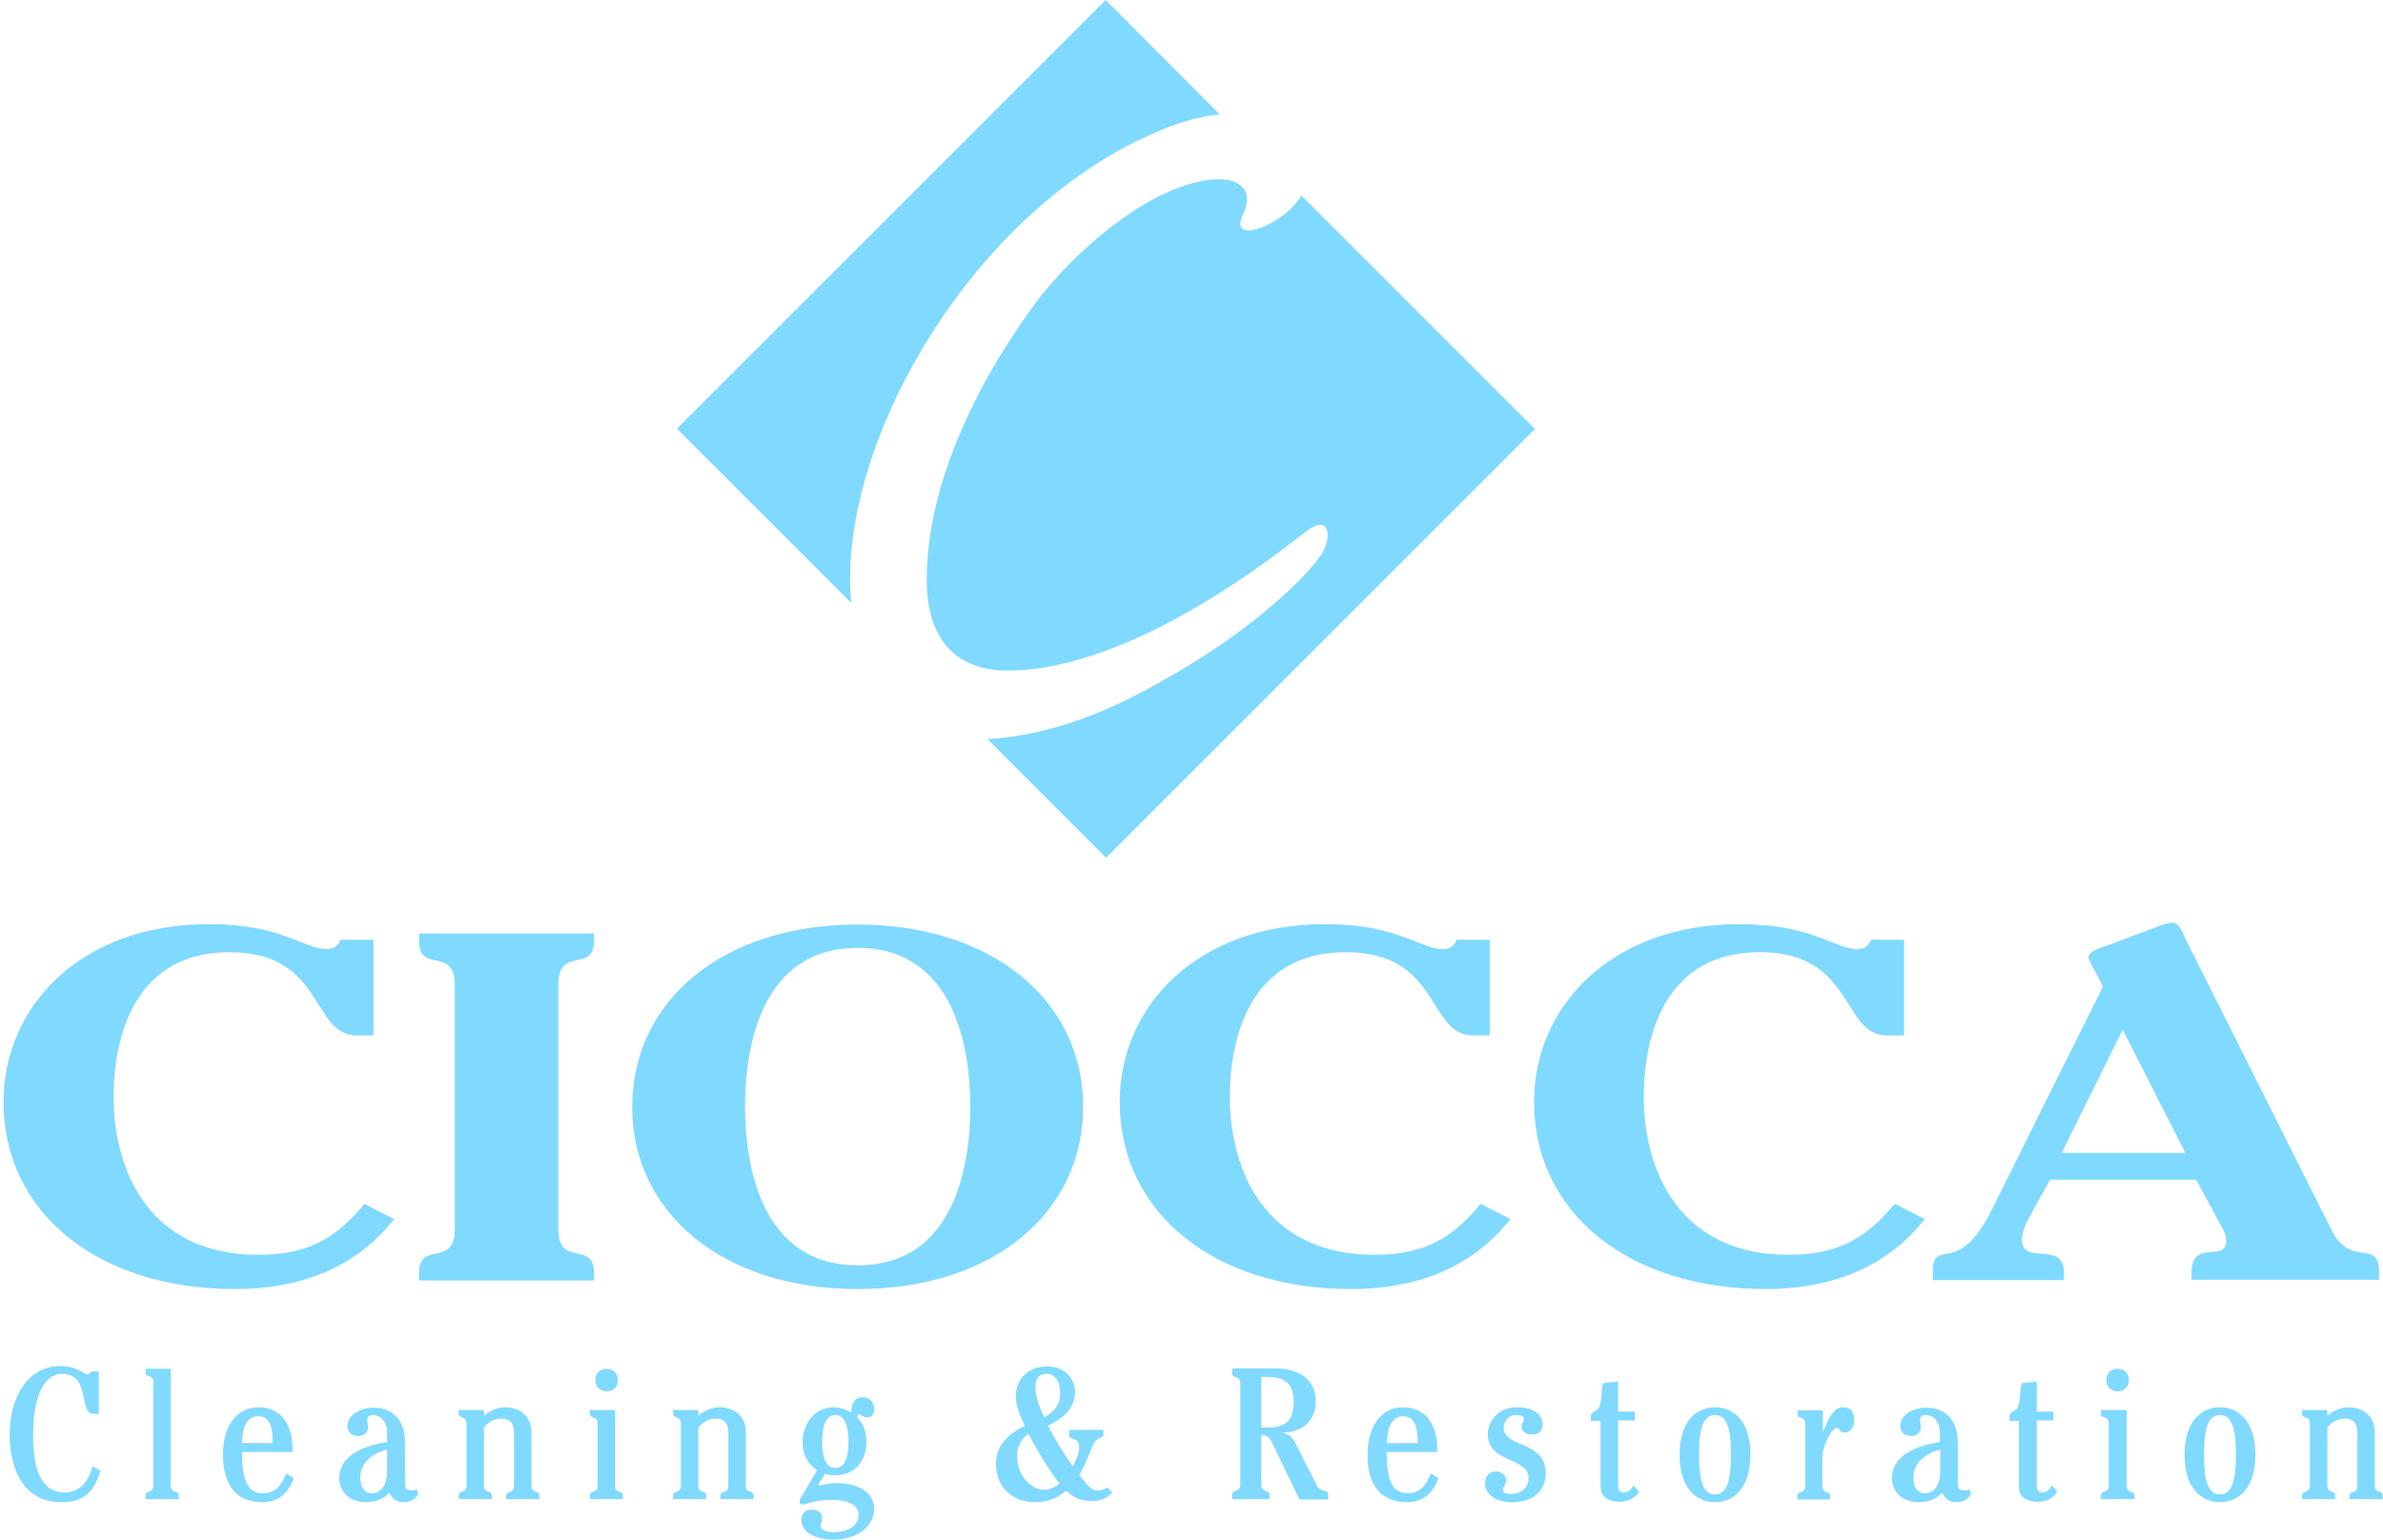 <?xml version="1.0" encoding="UTF-8"?>
<svg width="147px" height="95px" viewBox="0 0 147 95" version="1.1" xmlns="http://www.w3.org/2000/svg" xmlns:xlink="http://www.w3.org/1999/xlink">
    <!-- Generator: Sketch 60.1 (88133) - https://sketch.com -->
    <title>cioccas-logo</title>
    <desc>Created with Sketch.</desc>
    <g id="Symbols" stroke="none" stroke-width="1" fill="none" fill-rule="evenodd">
        <g id="Desktop/Footer" transform="translate(-264, -48)" fill="#80D9FF" fill-rule="nonzero">
            <g id="cioccas-logo" transform="translate(264, 48)">
                <path d="M23.064,63.888 L22.008,63.888 C19.176,63.888 20.04,58.752 14.16,58.752 C8.28,58.752 7.008,63.984 7.008,67.68 C7.008,72.192 9.168,77.424 15.936,77.424 C18.984,77.424 20.688,76.392 22.32,74.472 L22.464,74.28 L24.312,75.216 C22.104,78.048 18.768,79.536 14.52,79.536 C5.928,79.536 0.216,74.736 0.216,67.992 C0.216,62.112 4.968,57.024 12.864,57.024 C15.12,57.024 16.584,57.384 17.664,57.792 C18.744,58.152 19.44,58.56 20.112,58.56 C20.664,58.56 20.856,58.344 21,57.984 L23.04,57.984 L23.04,63.888 L23.064,63.888 Z" id="Path"></path>
                <path d="M36.648,57.576 L36.648,58.032 C36.648,60.072 34.44,58.344 34.44,60.744 L34.44,75.84 C34.44,78.24 36.648,76.512 36.648,78.552 L36.648,79.008 L25.848,79.008 L25.848,78.552 C25.848,76.512 28.056,78.24 28.056,75.84 L28.056,60.768 C28.056,58.368 25.848,60.096 25.848,58.056 L25.848,57.6 L36.648,57.6 L36.648,57.576 Z" id="Path"></path>
                <path d="M39,68.304 C39,61.752 44.568,57.048 52.896,57.048 C61.248,57.048 66.816,61.776 66.816,68.28 C66.816,74.832 61.248,79.536 52.92,79.536 C44.568,79.536 39,74.832 39,68.304 Z M59.856,68.304 C59.856,64.824 58.968,58.488 52.896,58.488 C46.848,58.488 45.96,64.824 45.96,68.256 C45.96,71.736 46.848,78.072 52.92,78.072 C58.968,78.072 59.856,71.736 59.856,68.304 Z" id="Shape"></path>
                <path d="M91.92,63.888 L90.864,63.888 C88.032,63.888 88.896,58.752 83.016,58.752 C77.136,58.752 75.864,63.984 75.864,67.68 C75.864,72.192 78.024,77.424 84.792,77.424 C87.84,77.424 89.544,76.392 91.176,74.472 L91.32,74.28 L93.168,75.216 C90.96,78.048 87.624,79.536 83.376,79.536 C74.784,79.536 69.072,74.736 69.072,67.992 C69.072,62.112 73.824,57.024 81.72,57.024 C83.952,57.024 85.44,57.384 86.52,57.792 C87.6,58.152 88.296,58.56 88.968,58.56 C89.52,58.56 89.712,58.344 89.856,57.984 L91.896,57.984 L91.896,63.888 L91.92,63.888 Z" id="Path"></path>
                <path d="M117.456,63.888 L116.4,63.888 C113.568,63.888 114.432,58.752 108.552,58.752 C102.672,58.752 101.4,63.984 101.4,67.68 C101.4,72.192 103.56,77.424 110.328,77.424 C113.376,77.424 115.08,76.392 116.712,74.472 L116.88,74.28 L118.728,75.216 C116.52,78.048 113.184,79.536 108.936,79.536 C100.344,79.536 94.632,74.736 94.632,67.992 C94.632,62.112 99.384,57.024 107.28,57.024 C109.512,57.024 111,57.384 112.08,57.792 C113.16,58.152 113.856,58.56 114.528,58.56 C115.08,58.56 115.272,58.344 115.416,57.984 L117.456,57.984 L117.456,63.888 L117.456,63.888 Z" id="Path"></path>
                <path d="M126.432,72.84 L125.304,74.88 C125.04,75.336 124.728,75.936 124.728,76.488 C124.728,78.144 127.32,76.488 127.32,78.528 L127.32,78.984 L119.232,78.984 L119.232,78.528 C119.232,76.224 120.744,78.912 122.832,74.712 L129.72,60.888 L129.384,60.192 C129.312,60.048 128.832,59.28 128.832,59.064 C128.832,58.704 129.456,58.536 129.768,58.416 L133.056,57.192 C133.248,57.096 133.704,56.928 133.992,56.928 C134.448,56.928 134.64,57.576 134.88,58.056 L143.808,75.864 C145.008,78.312 146.76,76.344 146.76,78.504 L146.76,78.96 L135.192,78.96 L135.192,78.504 C135.192,76.44 137.328,77.904 137.328,76.584 C137.328,76.224 137.184,75.936 136.992,75.6 L135.48,72.792 L126.432,72.792 L126.432,72.84 Z M127.176,71.136 L134.808,71.136 L130.944,63.528 L127.176,71.136 Z" id="Shape"></path>
                <path d="M6.192,90.744 C5.784,92.184 5.04,92.688 3.816,92.688 C1.728,92.712 0.6,91.056 0.6,88.488 C0.6,86.16 1.752,84.288 3.72,84.288 C4.752,84.288 5.184,84.792 5.376,84.792 C5.472,84.792 5.544,84.744 5.616,84.624 L6.096,84.624 L6.096,87.24 L5.76,87.24 C4.824,87.24 5.64,84.768 3.816,84.768 C3.072,84.768 2.04,85.512 2.04,88.56 C2.04,91.272 2.88,92.088 3.984,92.088 C4.8,92.088 5.4,91.584 5.712,90.48 L6.192,90.744 Z" id="Path"></path>
                <path d="M10.536,84.456 L10.536,91.68 C10.536,92.16 11.016,91.944 11.016,92.256 L11.016,92.496 L8.976,92.496 L8.976,92.256 C8.976,91.944 9.456,92.16 9.456,91.68 L9.456,85.272 C9.456,84.792 8.976,85.008 8.976,84.696 L8.976,84.456 L10.536,84.456 L10.536,84.456 Z" id="Path"></path>
                <path d="M14.928,89.592 C14.928,91.656 15.456,92.136 16.224,92.136 C17.064,92.136 17.376,91.56 17.664,90.912 L18.12,91.2 C17.784,92.16 17.16,92.688 16.176,92.688 C14.664,92.688 13.752,91.728 13.752,89.76 C13.752,88.008 14.592,86.832 15.936,86.832 C17.376,86.832 18.048,87.936 18.048,89.4 L18.048,89.592 L14.928,89.592 Z M16.824,89.04 C16.824,87.888 16.56,87.384 15.912,87.384 C15.36,87.384 14.928,87.888 14.928,89.04 L16.824,89.04 Z" id="Shape"></path>
                <path d="M25.8,92.16 C25.68,92.424 25.392,92.688 24.888,92.688 C24.48,92.688 24.24,92.496 24,92.112 C23.736,92.424 23.28,92.688 22.584,92.688 C21.528,92.688 20.928,92.016 20.928,91.2 C20.928,89.52 23.088,89.112 23.88,88.968 L23.88,88.344 C23.88,87.864 23.568,87.312 23.016,87.312 C22.752,87.312 22.656,87.432 22.656,87.624 C22.656,87.744 22.704,87.888 22.704,88.056 C22.704,88.368 22.488,88.608 22.104,88.608 C21.648,88.608 21.432,88.32 21.432,87.984 C21.432,87.36 22.152,86.856 23.04,86.856 C24.216,86.856 24.984,87.624 24.984,88.968 L24.984,91.536 C24.984,91.872 25.128,91.968 25.416,91.968 C25.536,91.968 25.632,91.92 25.704,91.896 L25.8,92.16 Z M23.88,89.448 C23.04,89.64 22.224,90.216 22.224,91.176 C22.224,91.704 22.44,92.136 22.944,92.136 C23.544,92.136 23.88,91.56 23.88,90.816 L23.88,89.448 Z" id="Shape"></path>
                <path d="M31.224,92.52 L31.224,92.28 C31.224,91.968 31.704,92.184 31.704,91.704 L31.704,88.368 C31.704,87.744 31.368,87.528 30.912,87.528 C30.408,87.528 30.048,87.84 29.856,88.08 L29.856,91.68 C29.856,92.16 30.336,91.944 30.336,92.256 L30.336,92.496 L28.296,92.496 L28.296,92.256 C28.296,91.944 28.776,92.16 28.776,91.68 L28.776,87.816 C28.776,87.336 28.296,87.552 28.296,87.24 L28.296,87 L29.856,87 L29.856,87.36 C30.024,87.192 30.528,86.832 31.176,86.832 C31.968,86.832 32.784,87.312 32.784,88.368 L32.784,91.68 C32.784,92.16 33.264,91.944 33.264,92.256 L33.264,92.496 L31.224,92.496 L31.224,92.52 Z" id="Path"></path>
                <path d="M37.944,86.976 L37.944,91.68 C37.944,92.16 38.424,91.944 38.424,92.256 L38.424,92.496 L36.384,92.496 L36.384,92.256 C36.384,91.944 36.864,92.16 36.864,91.68 L36.864,87.816 C36.864,87.336 36.384,87.552 36.384,87.24 L36.384,87 L37.944,87 L37.944,86.976 Z M38.112,85.152 C38.112,85.584 37.824,85.848 37.416,85.848 C37.008,85.848 36.72,85.56 36.72,85.152 C36.72,84.72 37.008,84.456 37.416,84.456 C37.8,84.456 38.112,84.72 38.112,85.152 Z" id="Shape"></path>
                <path d="M44.448,92.52 L44.448,92.28 C44.448,91.968 44.928,92.184 44.928,91.704 L44.928,88.368 C44.928,87.744 44.592,87.528 44.136,87.528 C43.632,87.528 43.272,87.84 43.08,88.08 L43.08,91.68 C43.08,92.16 43.56,91.944 43.56,92.256 L43.56,92.496 L41.52,92.496 L41.52,92.256 C41.52,91.944 42,92.16 42,91.68 L42,87.816 C42,87.336 41.52,87.552 41.52,87.24 L41.52,87 L43.08,87 L43.08,87.36 C43.248,87.192 43.752,86.832 44.4,86.832 C45.192,86.832 46.008,87.312 46.008,88.368 L46.008,91.68 C46.008,92.16 46.488,91.944 46.488,92.256 L46.488,92.496 L44.448,92.496 L44.448,92.52 Z" id="Path"></path>
                <path d="M50.4,90.72 C50.016,90.432 49.512,89.976 49.512,88.992 C49.512,87.672 50.4,86.832 51.432,86.832 C51.912,86.832 52.272,87.024 52.512,87.168 C52.488,86.592 52.776,86.208 53.184,86.208 C53.664,86.208 53.928,86.544 53.928,86.928 C53.928,87.216 53.808,87.456 53.52,87.456 C53.208,87.456 53.136,87.264 52.992,87.264 C52.92,87.264 52.872,87.312 52.896,87.456 C53.28,87.912 53.448,88.368 53.448,89.016 C53.448,89.904 52.92,91.032 51.48,91.032 C51.24,91.032 51.072,91.008 50.88,90.936 C50.76,91.176 50.496,91.536 50.496,91.608 C50.496,91.656 50.52,91.656 50.544,91.656 C50.616,91.656 51.096,91.512 51.624,91.512 C52.944,91.512 53.928,92.088 53.928,93.12 C53.928,93.888 53.208,94.992 51.408,94.992 C50.352,94.992 49.44,94.584 49.44,93.792 C49.44,93.36 49.704,93.144 50.088,93.144 C50.472,93.144 50.712,93.36 50.712,93.672 C50.712,93.888 50.616,94.008 50.616,94.176 C50.616,94.368 50.904,94.536 51.48,94.536 C52.296,94.536 52.968,94.104 52.968,93.48 C52.968,92.88 52.392,92.544 51.216,92.544 C50.256,92.544 49.752,92.832 49.512,92.832 C49.392,92.832 49.32,92.76 49.32,92.664 C49.32,92.496 49.44,92.328 49.584,92.112 L50.4,90.72 Z M50.712,88.944 C50.712,89.952 50.976,90.576 51.528,90.576 C52.104,90.576 52.344,89.952 52.344,88.944 C52.344,87.936 52.08,87.312 51.528,87.312 C50.976,87.312 50.712,87.936 50.712,88.944 Z" id="Shape"></path>
                <path d="M68.064,88.2 L68.064,88.56 C68.064,88.752 67.656,88.632 67.44,89.136 C67.128,89.832 66.888,90.528 66.576,91.008 C67.128,91.704 67.32,91.968 67.752,91.968 C67.968,91.968 68.16,91.872 68.304,91.776 L68.616,92.088 C68.352,92.4 67.896,92.616 67.392,92.616 C66.6,92.616 66.192,92.376 65.76,91.968 C65.304,92.4 64.68,92.688 63.816,92.688 C62.688,92.688 61.44,91.968 61.44,90.312 C61.44,89.28 62.088,88.512 63.216,87.984 C62.928,87.384 62.664,86.736 62.664,86.16 C62.664,84.984 63.528,84.312 64.608,84.312 C65.784,84.312 66.312,85.176 66.312,85.872 C66.312,87.072 65.328,87.624 64.656,87.96 C65.016,88.704 65.616,89.688 66.168,90.48 C66.336,90.192 66.576,89.688 66.576,89.28 C66.576,88.656 65.952,88.848 65.952,88.584 L65.952,88.224 L68.064,88.224 L68.064,88.2 Z M64.392,91.92 C64.8,91.92 65.184,91.704 65.352,91.536 C64.632,90.6 63.984,89.496 63.456,88.488 C63.024,88.68 62.736,89.256 62.736,89.856 C62.76,91.056 63.6,91.92 64.392,91.92 Z M64.416,87.432 C64.848,87.216 65.4,86.808 65.4,85.992 C65.4,85.104 64.992,84.768 64.56,84.768 C64.08,84.768 63.864,85.104 63.864,85.608 C63.888,86.064 64.032,86.688 64.416,87.432 Z" id="Shape"></path>
                <path d="M80.16,92.52 L78.48,89.04 C78.288,88.632 78.12,88.536 77.808,88.536 L77.808,91.584 C77.808,92.112 78.312,91.896 78.312,92.208 L78.312,92.496 L76.008,92.496 L76.008,92.208 C76.008,91.896 76.512,92.112 76.512,91.584 L76.512,85.368 C76.512,84.84 76.008,85.08 76.008,84.744 L76.008,84.432 L78.648,84.432 C80.208,84.432 81.168,85.176 81.168,86.472 C81.168,87.432 80.592,88.344 79.176,88.392 L79.176,88.416 C79.536,88.512 79.752,88.704 79.944,89.112 L81.216,91.632 C81.48,92.136 81.936,91.872 81.936,92.208 L81.936,92.52 L80.16,92.52 L80.16,92.52 Z M77.808,88.08 L78.216,88.08 C79.416,88.08 79.8,87.528 79.8,86.52 C79.8,85.512 79.416,84.96 78.216,84.96 L77.808,84.96 L77.808,88.08 Z" id="Shape"></path>
                <path d="M85.536,89.592 C85.536,91.656 86.064,92.136 86.832,92.136 C87.672,92.136 87.984,91.56 88.272,90.912 L88.728,91.2 C88.392,92.16 87.768,92.688 86.784,92.688 C85.272,92.688 84.36,91.728 84.36,89.76 C84.36,88.008 85.2,86.832 86.544,86.832 C87.984,86.832 88.656,87.936 88.656,89.4 L88.656,89.592 L85.536,89.592 Z M87.456,89.04 C87.456,87.888 87.192,87.384 86.544,87.384 C85.992,87.384 85.56,87.888 85.56,89.04 L87.456,89.04 Z" id="Shape"></path>
                <path d="M91.608,91.536 C91.608,91.056 91.872,90.792 92.304,90.792 C92.64,90.792 92.904,91.032 92.904,91.344 C92.904,91.584 92.712,91.752 92.712,91.944 C92.712,92.088 92.904,92.184 93.216,92.184 C93.84,92.184 94.296,91.776 94.296,91.2 C94.296,89.904 91.776,90.288 91.776,88.488 C91.776,87.744 92.4,86.832 93.552,86.832 C94.8,86.832 95.16,87.432 95.16,87.888 C95.16,88.32 94.896,88.512 94.512,88.512 C94.056,88.512 93.864,88.272 93.864,88.008 C93.864,87.816 94.008,87.672 94.008,87.552 C94.008,87.384 93.816,87.312 93.552,87.312 C93.096,87.312 92.76,87.624 92.76,88.128 C92.76,89.328 95.352,88.872 95.352,90.912 C95.352,91.656 94.92,92.688 93.264,92.688 C92.208,92.688 91.608,92.16 91.608,91.536 Z" id="Path"></path>
                <path d="M101.112,92.016 C100.848,92.472 100.416,92.664 99.864,92.664 C99.6,92.664 99.288,92.592 99.072,92.448 C98.784,92.256 98.736,91.944 98.736,91.56 L98.736,87.672 L98.136,87.672 L98.136,87.312 C98.256,87.024 98.568,87.12 98.688,86.736 C98.904,85.968 98.712,85.344 99,85.32 L99.816,85.248 L99.816,87.096 L100.848,87.096 L100.848,87.648 L99.816,87.648 L99.816,91.584 C99.816,91.944 99.912,92.088 100.152,92.088 C100.416,92.088 100.608,91.944 100.752,91.656 L101.112,92.016 Z" id="Path"></path>
                <path d="M107.976,89.76 C107.976,91.848 106.92,92.688 105.792,92.688 C104.664,92.688 103.608,91.848 103.608,89.76 C103.608,87.672 104.664,86.832 105.792,86.832 C106.92,86.832 107.976,87.648 107.976,89.76 Z M106.776,89.76 C106.776,87.984 106.464,87.312 105.792,87.312 C105.12,87.312 104.808,87.984 104.808,89.76 C104.808,91.536 105.12,92.208 105.792,92.208 C106.464,92.208 106.776,91.536 106.776,89.76 Z" id="Shape"></path>
                <path d="M112.44,86.976 L112.44,88.32 L112.464,88.32 C112.8,87.504 113.112,86.832 113.712,86.832 C114.192,86.832 114.384,87.168 114.384,87.6 C114.384,88.056 114.144,88.392 113.808,88.392 C113.424,88.392 113.52,88.104 113.304,88.104 C112.968,88.104 112.416,89.28 112.416,89.904 L112.416,91.704 C112.416,92.184 112.896,91.968 112.896,92.28 L112.896,92.52 L110.88,92.52 L110.88,92.28 C110.88,91.968 111.36,92.184 111.36,91.704 L111.36,87.84 C111.36,87.36 110.88,87.576 110.88,87.264 L110.88,87.024 L112.44,87.024 L112.44,86.976 Z" id="Path"></path>
                <path d="M121.584,92.16 C121.464,92.424 121.176,92.688 120.672,92.688 C120.264,92.688 120.024,92.496 119.784,92.112 C119.52,92.424 119.064,92.688 118.368,92.688 C117.312,92.688 116.712,92.016 116.712,91.2 C116.712,89.52 118.872,89.112 119.664,88.968 L119.664,88.344 C119.664,87.864 119.352,87.312 118.8,87.312 C118.536,87.312 118.44,87.432 118.44,87.624 C118.44,87.744 118.488,87.888 118.488,88.056 C118.488,88.368 118.272,88.608 117.888,88.608 C117.432,88.608 117.216,88.32 117.216,87.984 C117.216,87.36 117.936,86.856 118.824,86.856 C120,86.856 120.768,87.624 120.768,88.968 L120.768,91.536 C120.768,91.872 120.912,91.968 121.2,91.968 C121.32,91.968 121.416,91.92 121.488,91.896 L121.584,92.16 Z M119.688,89.448 C118.848,89.64 118.032,90.216 118.032,91.176 C118.032,91.704 118.248,92.136 118.752,92.136 C119.352,92.136 119.688,91.56 119.688,90.816 L119.688,89.448 Z" id="Shape"></path>
                <path d="M126.912,92.016 C126.648,92.472 126.216,92.664 125.664,92.664 C125.4,92.664 125.088,92.592 124.872,92.448 C124.584,92.256 124.536,91.944 124.536,91.56 L124.536,87.672 L123.96,87.672 L123.96,87.312 C124.08,87.024 124.392,87.12 124.512,86.736 C124.728,85.968 124.536,85.344 124.824,85.32 L125.64,85.248 L125.64,87.096 L126.672,87.096 L126.672,87.648 L125.64,87.648 L125.64,91.584 C125.64,91.944 125.736,92.088 125.976,92.088 C126.24,92.088 126.432,91.944 126.576,91.656 L126.912,92.016 Z" id="Path"></path>
                <path d="M131.184,86.976 L131.184,91.68 C131.184,92.16 131.664,91.944 131.664,92.256 L131.664,92.496 L129.6,92.496 L129.6,92.256 C129.6,91.944 130.08,92.16 130.08,91.68 L130.08,87.816 C130.08,87.336 129.6,87.552 129.6,87.24 L129.6,87 L131.184,87 L131.184,86.976 Z M131.328,85.152 C131.328,85.584 131.016,85.848 130.632,85.848 C130.224,85.848 129.936,85.56 129.936,85.152 C129.936,84.72 130.224,84.456 130.632,84.456 C131.04,84.456 131.328,84.72 131.328,85.152 Z" id="Shape"></path>
                <path d="M139.128,89.76 C139.128,91.848 138.072,92.688 136.944,92.688 C135.816,92.688 134.76,91.848 134.76,89.76 C134.76,87.672 135.816,86.832 136.944,86.832 C138.048,86.832 139.128,87.648 139.128,89.76 Z M137.928,89.76 C137.928,87.984 137.616,87.312 136.944,87.312 C136.272,87.312 135.96,87.984 135.96,89.76 C135.96,91.536 136.272,92.208 136.944,92.208 C137.616,92.208 137.928,91.536 137.928,89.76 Z" id="Shape"></path>
                <path d="M144.936,92.52 L144.936,92.28 C144.936,91.968 145.416,92.184 145.416,91.704 L145.416,88.368 C145.416,87.744 145.08,87.528 144.624,87.528 C144.12,87.528 143.76,87.84 143.568,88.08 L143.568,91.68 C143.568,92.16 144.048,91.944 144.048,92.256 L144.048,92.496 L142.008,92.496 L142.008,92.256 C142.008,91.944 142.488,92.16 142.488,91.68 L142.488,87.816 C142.488,87.336 142.008,87.552 142.008,87.24 L142.008,87 L143.568,87 L143.568,87.36 C143.736,87.192 144.24,86.832 144.888,86.832 C145.68,86.832 146.496,87.312 146.496,88.368 L146.496,91.68 C146.496,92.16 146.976,91.944 146.976,92.256 L146.976,92.496 L144.936,92.496 L144.936,92.52 Z" id="Path"></path>
                <path d="M52.44,35.712 C52.44,26.28 60.12,13.392 70.512,8.52 C72.408,7.608 73.896,7.2 75.24,7.056 L68.208,0 L41.76,26.448 L52.512,37.2 C52.464,36.72 52.44,36.216 52.44,35.712 Z" id="Path"></path>
                <path d="M80.28,12.072 C79.488,13.368 77.904,14.088 77.328,14.184 C76.368,14.352 76.44,13.776 76.608,13.392 C76.848,12.84 76.92,12.672 76.92,12.192 C76.92,11.712 76.44,11.064 75.24,11.064 C71.808,11.064 67.248,14.496 64.2,18.264 C60.528,23.136 57.168,29.616 57.168,35.784 C57.168,39.552 59.088,41.376 62.136,41.376 C69.816,41.376 78.768,34.176 80.544,32.808 C81.744,31.848 82.224,32.64 81.672,33.936 C81.024,35.208 77.352,38.904 71.664,42.024 C67.992,44.16 64.392,45.408 60.912,45.6 L68.232,52.92 L94.68,26.472 L80.28,12.072 Z" id="Path"></path>
            </g>
        </g>
    </g>
</svg>